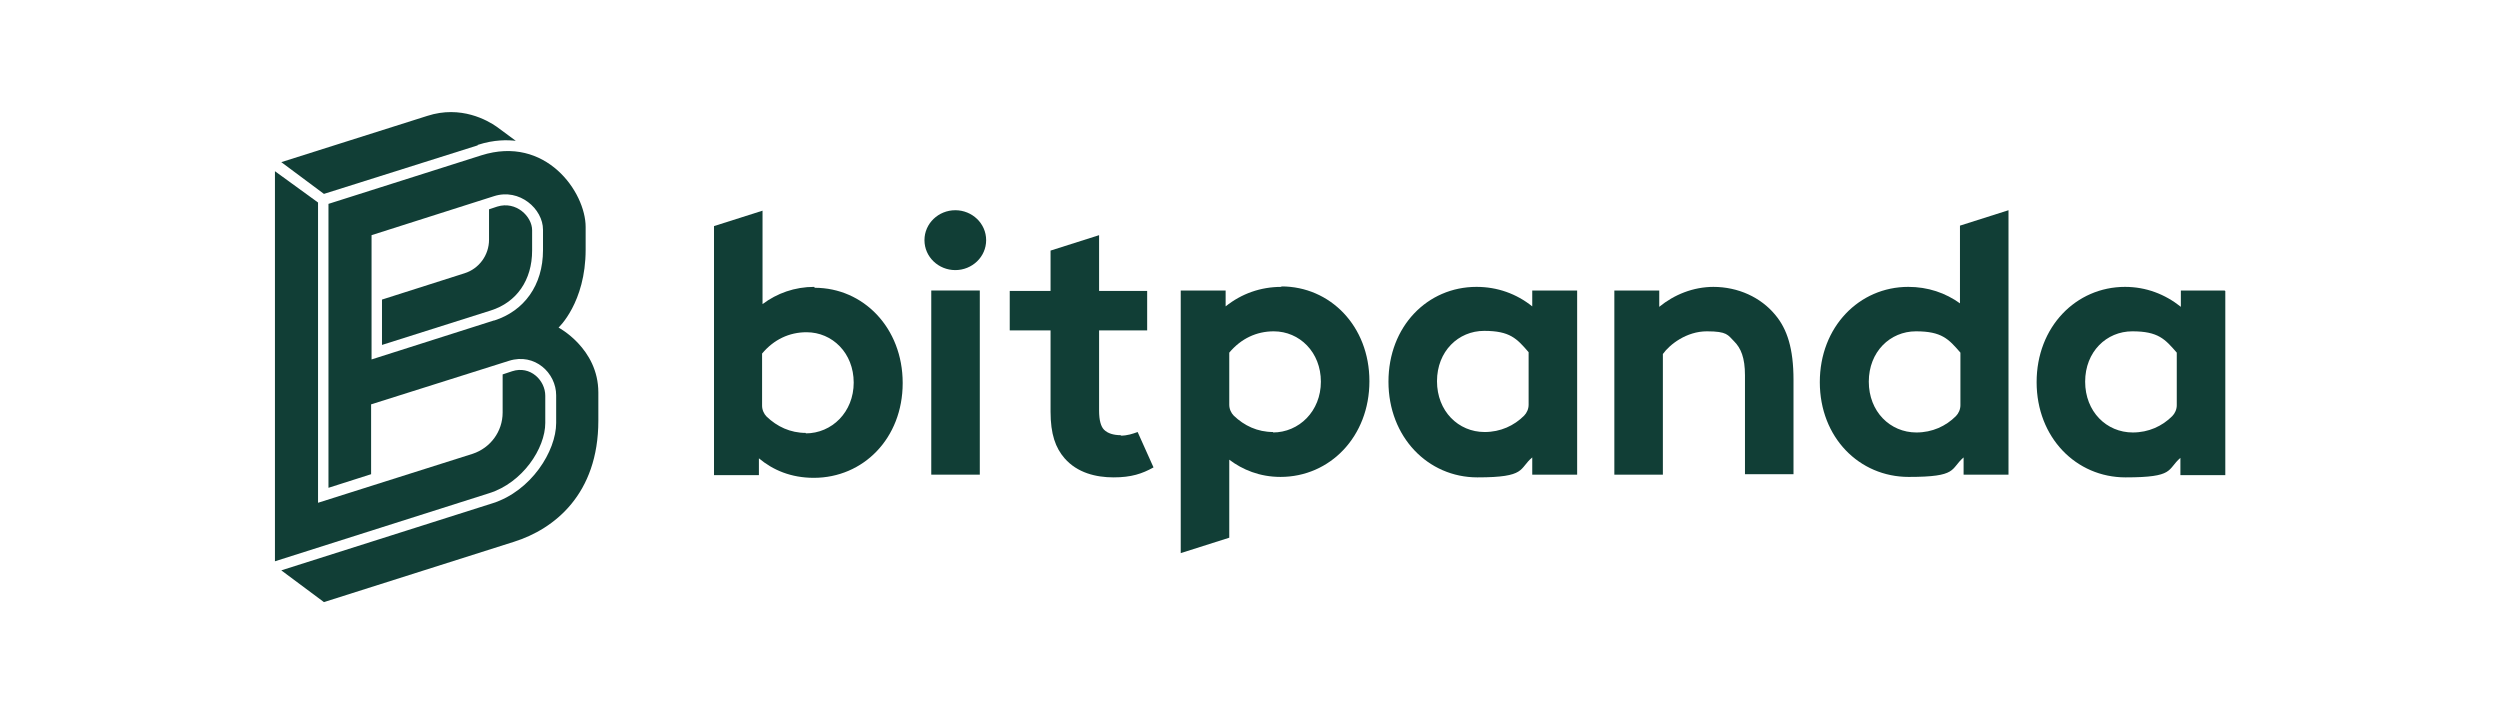 <?xml version='1.0' encoding='utf-8'?>
<svg xmlns="http://www.w3.org/2000/svg" width="140" height="40" viewBox="0 0 140 40" version="1.1"><g transform="translate(15.397,4) scale(0.254)"><path class="st0" d="M429.9,48.3h-9.7v3.6c-3.5-2.8-7.7-4.4-12.3-4.4-10.8,0-19.5,8.8-19.5,21s8.7,21,19.6,21,9.1-1.7,12.1-4.3v3.8h9.9v-40.6h-.1ZM419.3,73.6c0,.9-.4,1.8-1,2.4-2.2,2.2-5.2,3.6-8.7,3.6-5.8,0-10.5-4.6-10.5-11.2s4.7-11.1,10.4-11.1,7.2,1.7,9.8,4.7v11.5Z" />
  <path class="st0" d="M49,29.8l-1.8.6v6.7c0,3.4-2.2,6.4-5.4,7.4l-18.2,5.8v10l24-7.6c5.7-1.8,9.1-6.7,9.1-13.2v-4.5c0-3-3.5-6.5-7.7-5.2h0Z" />
  <path class="st0" d="M44.7,16.2c3.7-1.2,6.6-1.1,8.4-.9l-4.2-3.1c-2-1.4-7.9-4.8-15.3-2.4L1.4,20l9.4,7,33.9-10.7h0Z" />
  <path class="st0" d="M62.5,56.5s6-5.5,6-17.2v-5c0-7.7-8.8-20.3-23-15.8L11.8,29.2v62.6l9.4-3v-15.4l30.4-9.6c5.7-1.8,10.4,2.7,10.4,7.6v6.1c0,6.2-5.5,15-14,17.7L1.4,110l9.4,7,41.9-13.3c8.9-2.8,18.6-10.5,18.6-26.7v-6.2c0-9.8-8.9-14.4-8.9-14.4ZM48.3,54.9l-27,8.6v-27.4l27-8.6c5.6-1.8,10.8,2.8,10.8,7.4v4.5c0,7.8-4.2,13.4-10.7,15.5h0Z" />
  <path class="st0" d="M59.6,77.6v-6.1c0-3.4-3.3-6.7-7.3-5.4l-2.1.7v8.4c0,4.2-2.7,7.8-6.6,9.1l-34.1,10.8V28.9L0,22v86l47.2-15c7.4-2.3,12.4-9.9,12.4-15.5Z" />
  <path class="st0" d="M118.9,47.5c-4.3,0-8.2,1.4-11.4,3.8v-20.6s-10.7,3.4-10.7,3.4v54.9h9.9v-3.7c3.1,2.6,7.1,4.3,12.1,4.3,10.9,0,19.6-8.7,19.6-20.9s-8.7-21-19.4-21ZM117.1,79.7c-3.5,0-6.4-1.4-8.7-3.6-.6-.6-1-1.5-1-2.4v-11.5c2.6-3.1,6-4.7,9.8-4.7,5.7,0,10.4,4.6,10.4,11.1s-4.8,11.2-10.6,11.2h0Z" />
  <path class="st0" d="M371.6,51.2c-3.3-2.4-7.2-3.7-11.5-3.7-10.8,0-19.5,8.8-19.5,21s8.7,20.9,19.6,20.9,9.1-1.7,12.1-4.3v3.8h9.9V30.6l-10.7,3.4v17.2h0ZM371.6,73.6c0,.9-.4,1.8-1,2.4-2.2,2.2-5.2,3.6-8.7,3.6-5.8,0-10.5-4.6-10.5-11.2s4.7-11.1,10.4-11.1,7.2,1.7,9.8,4.7v11.6h0Z" />
  <path class="st0" d="M277.2,51.8c-3.5-2.8-7.7-4.3-12.3-4.3-10.8,0-19.4,8.7-19.4,20.9s8.7,21.1,19.6,21.1,9.1-1.9,12.1-4.4v3.8h9.9v-40.6h-9.9v3.5h0ZM276.4,73.5c0,.9-.4,1.8-1,2.4-2.2,2.2-5.2,3.6-8.7,3.6-5.8,0-10.5-4.6-10.5-11.2s4.7-11.1,10.4-11.1,7.2,1.7,9.8,4.7v11.6h0Z" />
  <path class="st0" d="M317.2,47.5c-4.5,0-8.7,1.7-12,4.4v-3.6h-9.9v40.6h10.7v-26.6c1.5-2.1,5.2-5,9.7-5s4.6.8,6,2.2c1.5,1.5,2.4,3.6,2.4,7.5v21.8h10.7v-20.8c0-6.9-1.4-11.2-4-14.3-3.2-3.9-8.2-6.2-13.7-6.2h0Z" />
  <path class="st0" d="M221.9,47.5c-4.6,0-8.8,1.5-12.3,4.3v-3.5h-9.9v57.9l10.7-3.4v-17.2c2.9,2.2,6.7,3.8,11.3,3.8,10.9,0,19.6-8.9,19.6-21.1s-8.7-20.9-19.4-20.9ZM220.1,79.5c-3.5,0-6.4-1.4-8.7-3.6-.6-.6-1-1.5-1-2.4v-11.5c2.6-3.1,6-4.7,9.8-4.7,5.7,0,10.4,4.6,10.4,11.1s-4.8,11.2-10.6,11.2h0Z" />
  <path class="st0" d="M144.7,48.3h10.7v40.6h-10.7v-40.6Z" />
  <path class="st0" d="M150,30.6c-3.7,0-6.8,2.9-6.8,6.6s3.1,6.6,6.8,6.6,6.8-2.9,6.8-6.6-3.1-6.6-6.8-6.6Z" />
  <path class="st0" d="M186.5,80.2c-1.6,0-2.9-.4-3.7-1.2-.7-.7-1.1-2.1-1.1-4.2v-17.7h10.6v-8.7h-10.6v-12.3l-10.7,3.4v8.9h-9v8.7h9v17.9c0,5,1.1,8,3.1,10.3,2.8,3.2,6.9,4.2,10.8,4.2s6.3-.8,8.8-2.2l-3.5-7.8c-1.1.4-2.3.8-3.7.8h0Z" />
</g><defs>
    <style>
      .st0 {
        fill: #113e36;
      }
    </style>
  </defs>
  </svg>